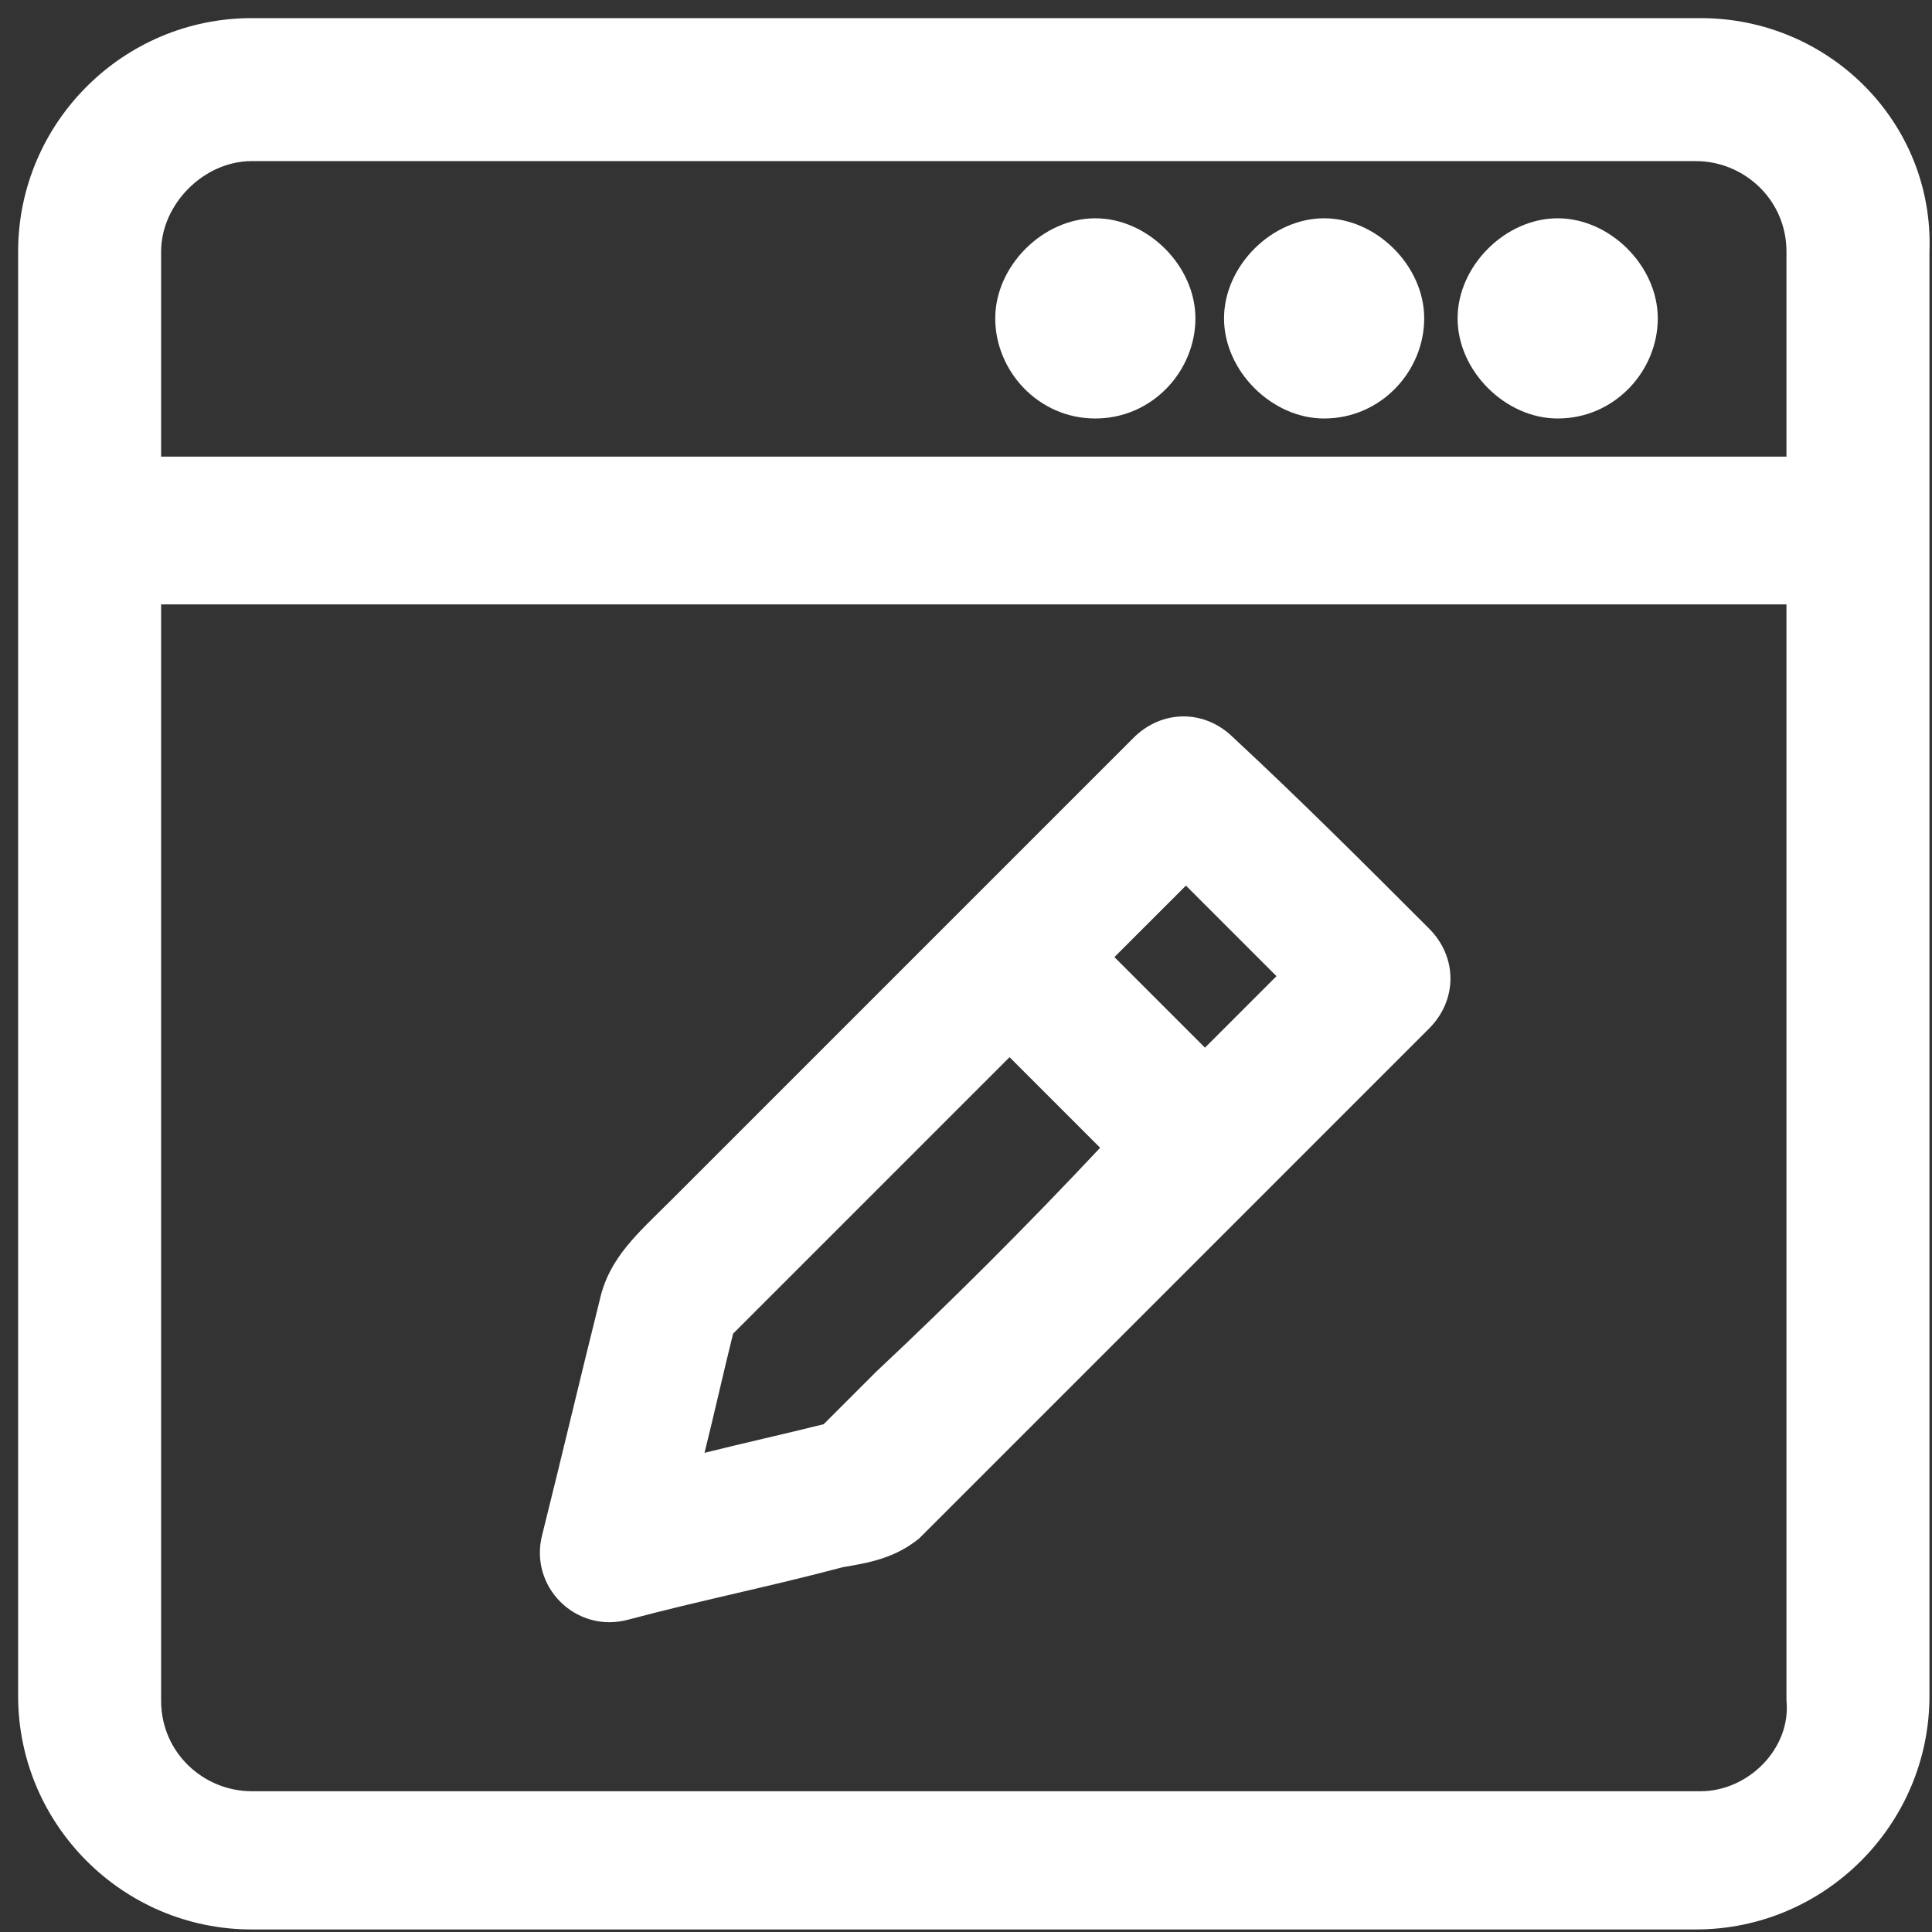 <svg width="95" height="95" viewBox="0 0 95 95" fill="none" xmlns="http://www.w3.org/2000/svg">
<rect x="0" y="0" width="95" height="95" fill="#333333" stroke="none"/>
<path d="M83.625 0.891H12.375C6.047 0.891 0.891 6.047 0.891 12.375V83.391C0.891 89.719 6.047 94.875 12.375 94.875H83.391C89.719 94.875 94.875 89.719 94.875 83.391V12.375C95.109 6.047 89.953 0.891 83.625 0.891ZM12.375 7.922H83.391C85.734 7.922 87.844 9.797 87.844 12.375V22.453H7.922V12.375C7.922 10.031 10.031 7.922 12.375 7.922ZM83.625 88.078H12.375C10.031 88.078 7.922 86.203 7.922 83.625V29.719H87.844V83.625C88.078 85.969 85.969 88.078 83.625 88.078Z" fill="white"/>
<path d="M53.859 20.578C56.672 20.578 58.781 18.234 58.781 15.656C58.781 13.078 56.438 10.734 53.859 10.734C51.281 10.734 48.938 13.078 48.938 15.656C48.938 18.234 51.047 20.578 53.859 20.578Z" fill="white"/>
<path d="M65.109 20.578C67.922 20.578 70.031 18.234 70.031 15.656C70.031 13.078 67.688 10.734 65.109 10.734C62.531 10.734 60.188 13.078 60.188 15.656C60.188 18.234 62.531 20.578 65.109 20.578Z" fill="white"/>
<path d="M76.594 20.578C79.406 20.578 81.516 18.234 81.516 15.656C81.516 13.078 79.172 10.734 76.594 10.734C74.016 10.734 71.672 13.078 71.672 15.656C71.672 18.234 74.016 20.578 76.594 20.578Z" fill="white"/>
<path d="M60.658 36.281C59.251 34.875 57.142 34.875 55.736 36.281C51.048 40.969 46.361 45.656 41.673 50.344C38.861 53.156 35.814 56.203 33.001 59.016C31.361 60.656 29.954 61.828 29.486 63.938C28.548 67.688 27.611 71.672 26.673 75.422C25.97 78 28.314 80.344 30.892 79.641C34.408 78.703 37.923 78 41.439 77.062C42.845 76.828 44.017 76.594 45.189 75.656C45.658 75.188 46.361 74.484 46.83 74.016L64.642 56.203L70.267 50.578C71.673 49.172 71.673 47.062 70.267 45.656C66.986 42.375 63.939 39.328 60.658 36.281ZM57.611 44.25C57.845 44.016 58.08 43.781 58.314 43.547C59.72 44.953 61.126 46.359 62.767 48C61.595 49.172 60.423 50.344 59.251 51.516L54.798 47.062C55.736 46.125 56.673 45.188 57.611 44.25ZM43.08 67.453C42.142 68.391 41.439 69.094 40.501 70.031C38.626 70.5 36.517 70.969 34.642 71.438C35.111 69.562 35.58 67.453 36.048 65.578C40.501 61.125 44.955 56.672 49.642 51.984L54.095 56.438C50.58 60.188 46.83 63.938 43.08 67.453Z" fill="white"/>
</svg>
